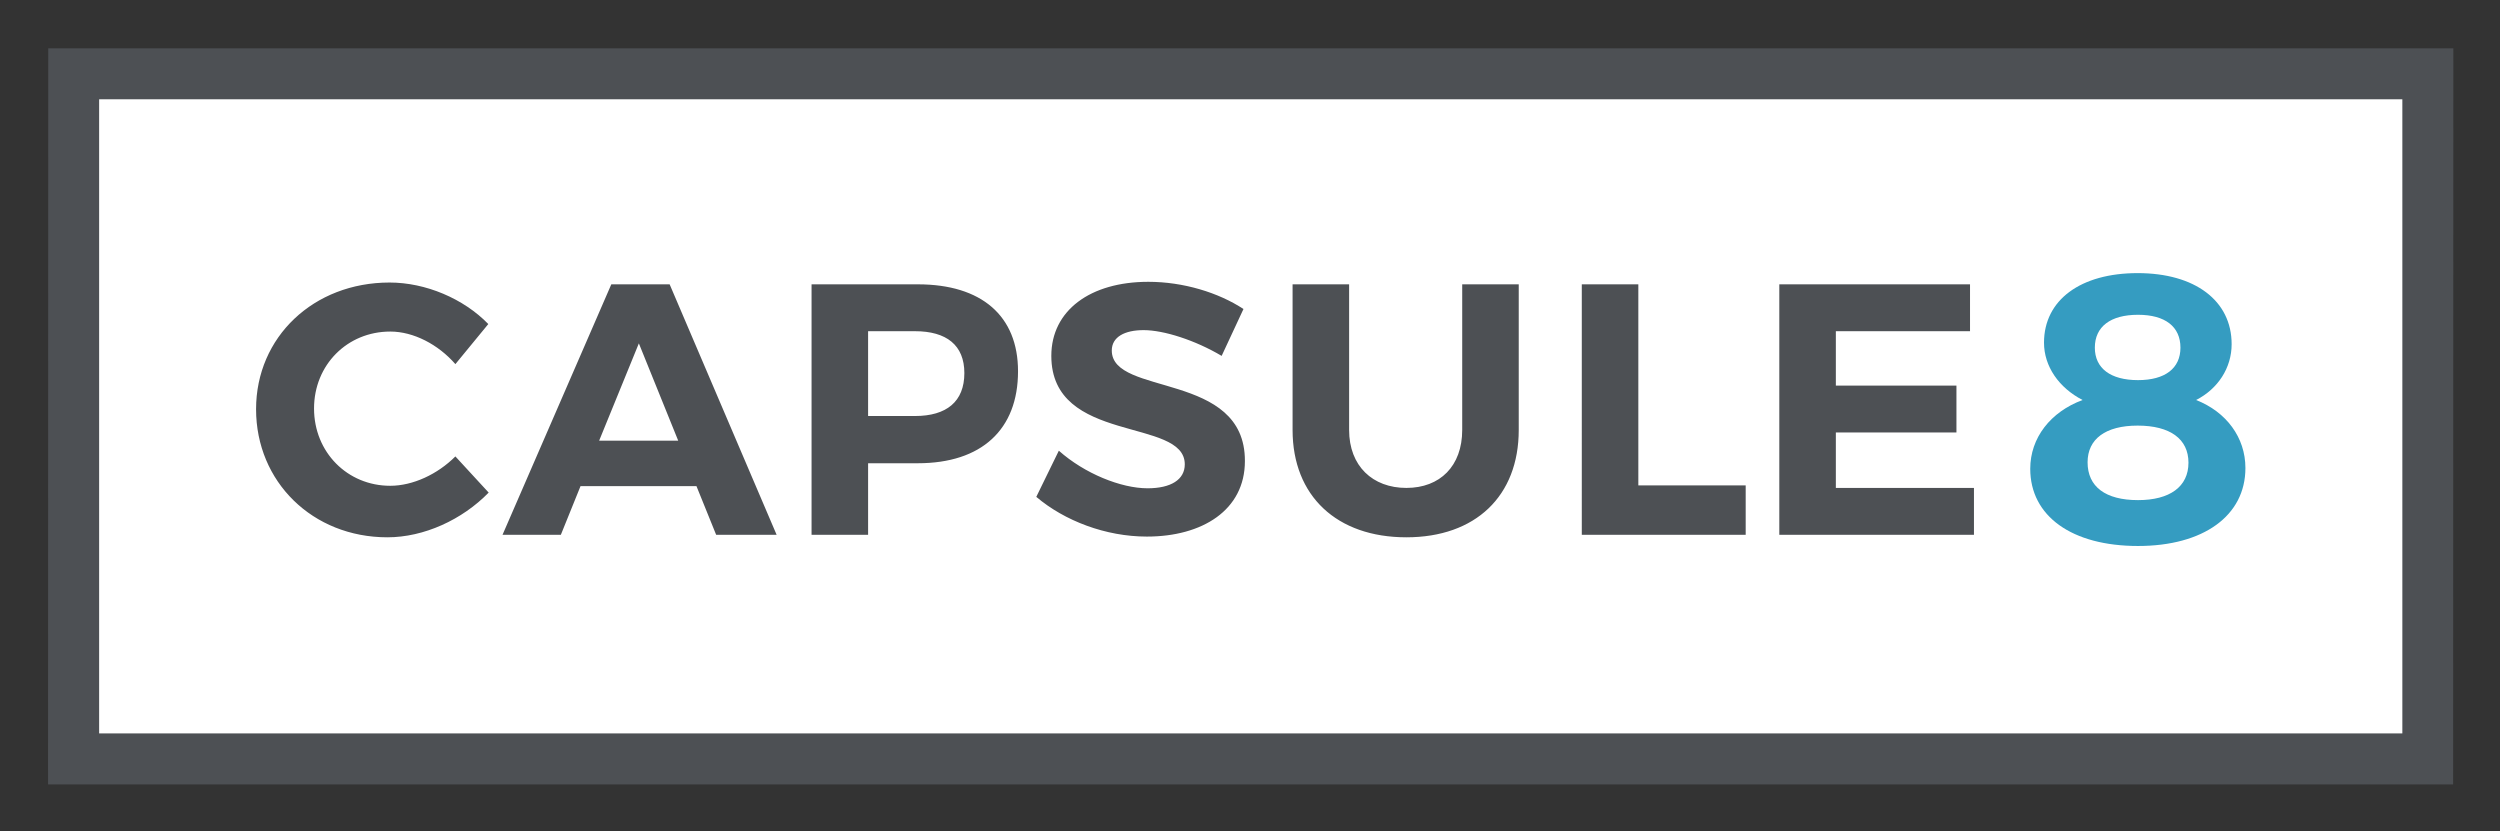 <svg xmlns="http://www.w3.org/2000/svg" role="img" viewBox="-7.99 53.26 415.74 138.24"><rect x="-7.99" y="53.26" width="415.74" height="138.24" fill="#333333" stroke="none"/><title>Capsule8 (member) logo</title><defs><clipPath id="a"><path d="M297 782.84l2574-.043.01 398.159-2574 .044z"/></clipPath></defs><path fill="none" d="M0 0h400v245H0z" pointer-events="none"/><g clip-path="url(#a)" transform="matrix(.713 0 0 -.713 113.917 245)"><path fill="#0b8bb3" d="M117.019 326.912s12.063-64.528-2.124-189.263c35.67 2.118 73.247 1.657 83.996-8.248 0 0-13.67 132.177-84.25 214.102 0 0 1.489-5.977 2.378-16.594z"/><path fill="#0b8bb3" d="M197.031 124.963s-23.604 20.516-155.565.088c0 0 69.058 5.878 105.677 4.053 30.608-1.527 47.111-7.298 49.548-15.364 0 0 7.23 6.19.34 11.223"/><path fill="#9acce8" d="M116.602 285.643l.005.89-.436-.852c-4.645-40.114-22.57-97.685-74.79-156.325 0 0 32.008 5.479 66.874 7.867 1.91 13.168 10.35 76.272 8.347 148.42"/><path fill="#0b8bb3" d="M30.2 56.928l-8.065 21.817L14.8 56.928zM1.692 35.294l20.17 58.117h.731l22-58.117h-6.6L31.67 51.98H13.52L8.017 35.294zm48.172 57.107h5.042l14.118-27.956 14.39 28.05h4.855v-57.2H82.22v43.082L69.847 55.371h-2.475l-11.55 22.731V35.294h-5.958zm49.042-57.107V92.4h7.424c0-.426-.136-.914-.412-1.464a3.66 3.66 0 0 1-.412-1.65V35.294zm17.233 57.107h7.06c.06-.062.09-.15.09-.274 0-.184-.075-.428-.23-.73-.15-.31-.257-.705-.318-1.196V67.926h22.366v24.475h7.054c.064-.062.092-.15.092-.274 0-.245-.092-.504-.27-.778a2.368 2.368 0 0 1-.367-.962V35.205h-6.603v27.407H122.74V35.294h-6.602zm68.979-35.473l-8.068 21.817-7.33-21.817zM156.61 35.294l20.167 58.117h.736l21.996-58.117h-6.6l-6.323 16.686h-18.153l-5.497-16.686zm47.162 0V92.4h6.235l24.013-42.347v42.44h6.786c0-.367-.11-.764-.322-1.192a2.797 2.797 0 0 1-.32-1.282V35.294h-5.04l-25.21 44.915V35.294z"/></g><g clip-path="url(#a)" transform="matrix(.713 0 0 -.713 113.917 245)"><path fill="#0b8bb3" d="M117.019 326.912s12.063-64.528-2.124-189.263c35.67 2.118 73.247 1.657 83.996-8.248 0 0-13.67 132.177-84.25 214.102 0 0 1.489-5.977 2.378-16.594z"/><path fill="#0b8bb3" d="M197.031 124.963s-23.604 20.516-155.565.088c0 0 69.058 5.878 105.677 4.053 30.608-1.527 47.111-7.298 49.548-15.364 0 0 7.23 6.19.34 11.223"/><path fill="#9acce8" d="M116.602 285.643l.005.89-.436-.852c-4.645-40.114-22.57-97.685-74.79-156.325 0 0 32.008 5.479 66.874 7.867 1.91 13.168 10.35 76.272 8.347 148.42"/><path fill="#0b8bb3" d="M30.2 56.928l-8.065 21.817L14.8 56.928zM1.692 35.294l20.17 58.117h.731l22-58.117h-6.6L31.67 51.98H13.52L8.017 35.294zm48.172 57.107h5.042l14.118-27.956 14.39 28.05h4.855v-57.2H82.22v43.082L69.847 55.371h-2.475l-11.55 22.731V35.294h-5.958zm49.042-57.107V92.4h7.424c0-.426-.136-.914-.412-1.464a3.66 3.66 0 0 1-.412-1.65V35.294zm17.233 57.107h7.06c.06-.062.09-.15.09-.274 0-.184-.075-.428-.23-.73-.15-.31-.257-.705-.318-1.196V67.926h22.366v24.475h7.054c.064-.062.092-.15.092-.274 0-.245-.092-.504-.27-.778a2.368 2.368 0 0 1-.367-.962V35.205h-6.603v27.407H122.74V35.294h-6.602zm68.979-35.473l-8.068 21.817-7.33-21.817zM156.61 35.294l20.167 58.117h.736l21.996-58.117h-6.6l-6.323 16.686h-18.153l-5.497-16.686zm47.162 0V92.4h6.235l24.013-42.347v42.44h6.786c0-.367-.11-.764-.322-1.192a2.797 2.797 0 0 1-.32-1.282V35.294h-5.04l-25.21 44.915V35.294z"/></g><g clip-path="url(#a)" transform="matrix(.412 0 0 -.412 26.751 245)"><path fill="#808184" fill-rule="evenodd" d="M300.764 305.537c0 12.702-6.938 21.309-18.91 21.309H269.45v-42.41h13.373c11.435 0 17.94 8.506 17.94 21.1m20.168.21c0-21.937-14.92-36.844-39.401-36.844h-31.82v73.586h32.573c23.946 0 38.648-14.907 38.648-36.742m61.406 36.741l-.108-15.326h-36.672v-16.374h33.866v-15.326h-33.866v-26.558h-19.738v73.584zm22.613-36.845c0-11.967 9.598-21.204 20.815-21.204 11.327 0 20.386 9.237 20.386 21.204s-9.059 20.994-20.386 20.994c-11.323 0-20.815-9.027-20.815-20.994m61.477.104c0-21.518-17.47-37.683-40.876-37.683-23.405 0-40.877 16.165-40.877 37.683 0 21.416 17.472 37.266 40.877 37.266 23.406 0 40.876-15.956 40.876-37.266m24.622 36.741v-57.209h32.034v-16.375h-51.771v73.584zm86.718-73.584l-19.631 28.447-9.707-10.497v-17.95h-19.74v73.583h19.74v-30.86l28.366 30.86h22.866l-28.042-30.44 29.768-43.143z"/><path fill="#808184" fill-rule="evenodd" d="M633.85 327.686c-4.746 0-7.874-1.678-7.874-5.038 0-12.177 39.799-5.248 39.799-31.7 0-15.012-13.59-22.675-30.417-22.675-9.101 0-19.132 2.683-27.054 6.708-3.061 1.558-5.257 3.03-7.784 5.049l7.659 15.01c7.766-6.508 19.522-11.126 27.397-11.126 5.824 0 9.49 2.099 9.49 5.983 0 12.49-39.798 4.934-39.798 30.966 0 13.752 11.97 22.465 30.198 22.465 11.109 0 22.326-3.36 30.199-8.294l-7.442-15.221c-7.98 4.41-18.12 7.873-24.373 7.873m53.709-50.49c0-5.354-3.881-9.133-9.274-9.133-5.393 0-9.167 3.779-9.167 9.133 0 5.354 3.774 9.027 9.167 9.027s9.274-3.673 9.274-9.027"/><path fill="#119981" fill-rule="evenodd" d="M222.448 288.783v11.536h-17.926c-6.965 0-10.445-2.44-10.445-7.59 0-5.013 3.759-8.27 10.166-8.27 8.743 0 12.502-1.227 18.205 4.324m-41.673 49.372c9.574 3.588 19.62 5.26 29.872 5.26 20.748 0 32.865-9.758 33.003-26.564v-47.705h-21.202s-16.671-.243-26.837-.243c-9.693 0-23.205 8.648-23.205 22.064 0 13.96 8.583 21.954 27.242 22.227h22.8v.81c0 9.624-8.04 10.98-17.51 10.98-6.264 0-16.065-2.034-24.14-5.828z"/><path fill="#808184" d="M155.316 339.323h6.321v-1.181h-2.482v-6.628h-1.367v6.628h-2.472zm8.301 0h1.925l2.155-6.113h.022l2.1 6.113h1.902v-7.809h-1.3v6.026h-.023l-2.166-6.026h-1.126l-2.165 6.026h-.022v-6.026h-1.302z"/></g><path fill="#4d5054" d="M399.956 183.707H0L.035 61.301h399.957l-.036 122.406"/><path fill="#fff" d="M8.496 175.223h383.015V69.771H8.496v105.452"/><path fill="#4d5054" d="M56.908 108.396c-7.14 0-12.675 5.536-12.675 12.794 0 7.26 5.536 12.854 12.675 12.854 3.748 0 7.855-1.905 10.83-4.882l5.536 6.013c-4.405 4.52-10.772 7.436-16.841 7.436-12.437 0-21.84-9.223-21.84-21.3 0-12.022 9.58-21.068 22.196-21.068 6.012 0 12.318 2.678 16.424 6.904l-5.475 6.665c-2.855-3.273-6.962-5.416-10.83-5.416m50.92 25.704H88.55l-3.273 8.095h-9.7l18.092-41.654h9.699l17.792 41.654h-10.056zm-3.034-7.557L98.25 110.36l-6.606 16.183zm56.51-11.541c0 9.7-6.07 15.294-16.662 15.294h-8.27v11.899h-9.403v-41.652h17.673c10.592 0 16.662 5.236 16.662 14.46m-8.925.296c0-4.643-2.976-6.962-8.213-6.962h-7.795v14.104h7.795c5.237 0 8.213-2.382 8.213-7.142m29.814-7.141c-3.154 0-5.297 1.131-5.297 3.392 0 7.678 22.196 3.392 22.136 18.386 0 8.154-7.08 12.555-16.304 12.555-6.844 0-13.687-2.617-18.388-6.604l3.75-7.678c4.283 3.81 10.352 6.251 14.756 6.251 3.868 0 6.188-1.429 6.188-3.987 0-7.853-22.194-3.272-22.194-18.03 0-7.557 6.485-12.319 16.125-12.319 5.833 0 11.664 1.787 15.829 4.523l-3.63 7.796c-4.403-2.618-9.64-4.285-12.97-4.285m43.689 26.241c5.594 0 9.286-3.63 9.286-9.64v-24.216h9.4v24.216c0 11.008-7.2 17.852-18.686 17.852-11.543 0-18.923-6.844-18.923-17.852v-24.216h9.402v24.216c0 6.01 3.925 9.64 9.521 9.64m38.575-33.859v33.442h17.852v8.213h-27.255V100.54h9.403m55.159 0v7.797h-22.313v9.043h20.054v7.8h-20.054v9.223h22.968v7.792h-32.37V100.54h31.715"/><path fill="#359cc1" d="M363.123 110.501c0 3.94-2.287 7.436-5.91 9.279 5.022 1.971 8.201 6.229 8.201 11.312 0 7.943-6.994 12.964-17.86 12.964-10.998 0-17.923-4.958-17.923-12.836 0-5.146 3.37-9.469 8.706-11.44-3.94-2.034-6.417-5.592-6.417-9.532 0-7.119 6.101-11.57 15.571-11.57 9.534 0 15.632 4.578 15.632 11.823m-23.956 19.64c0 4.066 2.983 6.287 8.387 6.287 5.276 0 8.389-2.221 8.389-6.225 0-3.941-3.048-6.166-8.452-6.166-5.341 0-8.324 2.225-8.324 6.103m1.206-19.067c0 3.433 2.607 5.401 7.18 5.401 4.514 0 7.056-1.968 7.056-5.401 0-3.494-2.542-5.465-7.055-5.465-4.574 0-7.18 1.971-7.18 5.465"/></svg>